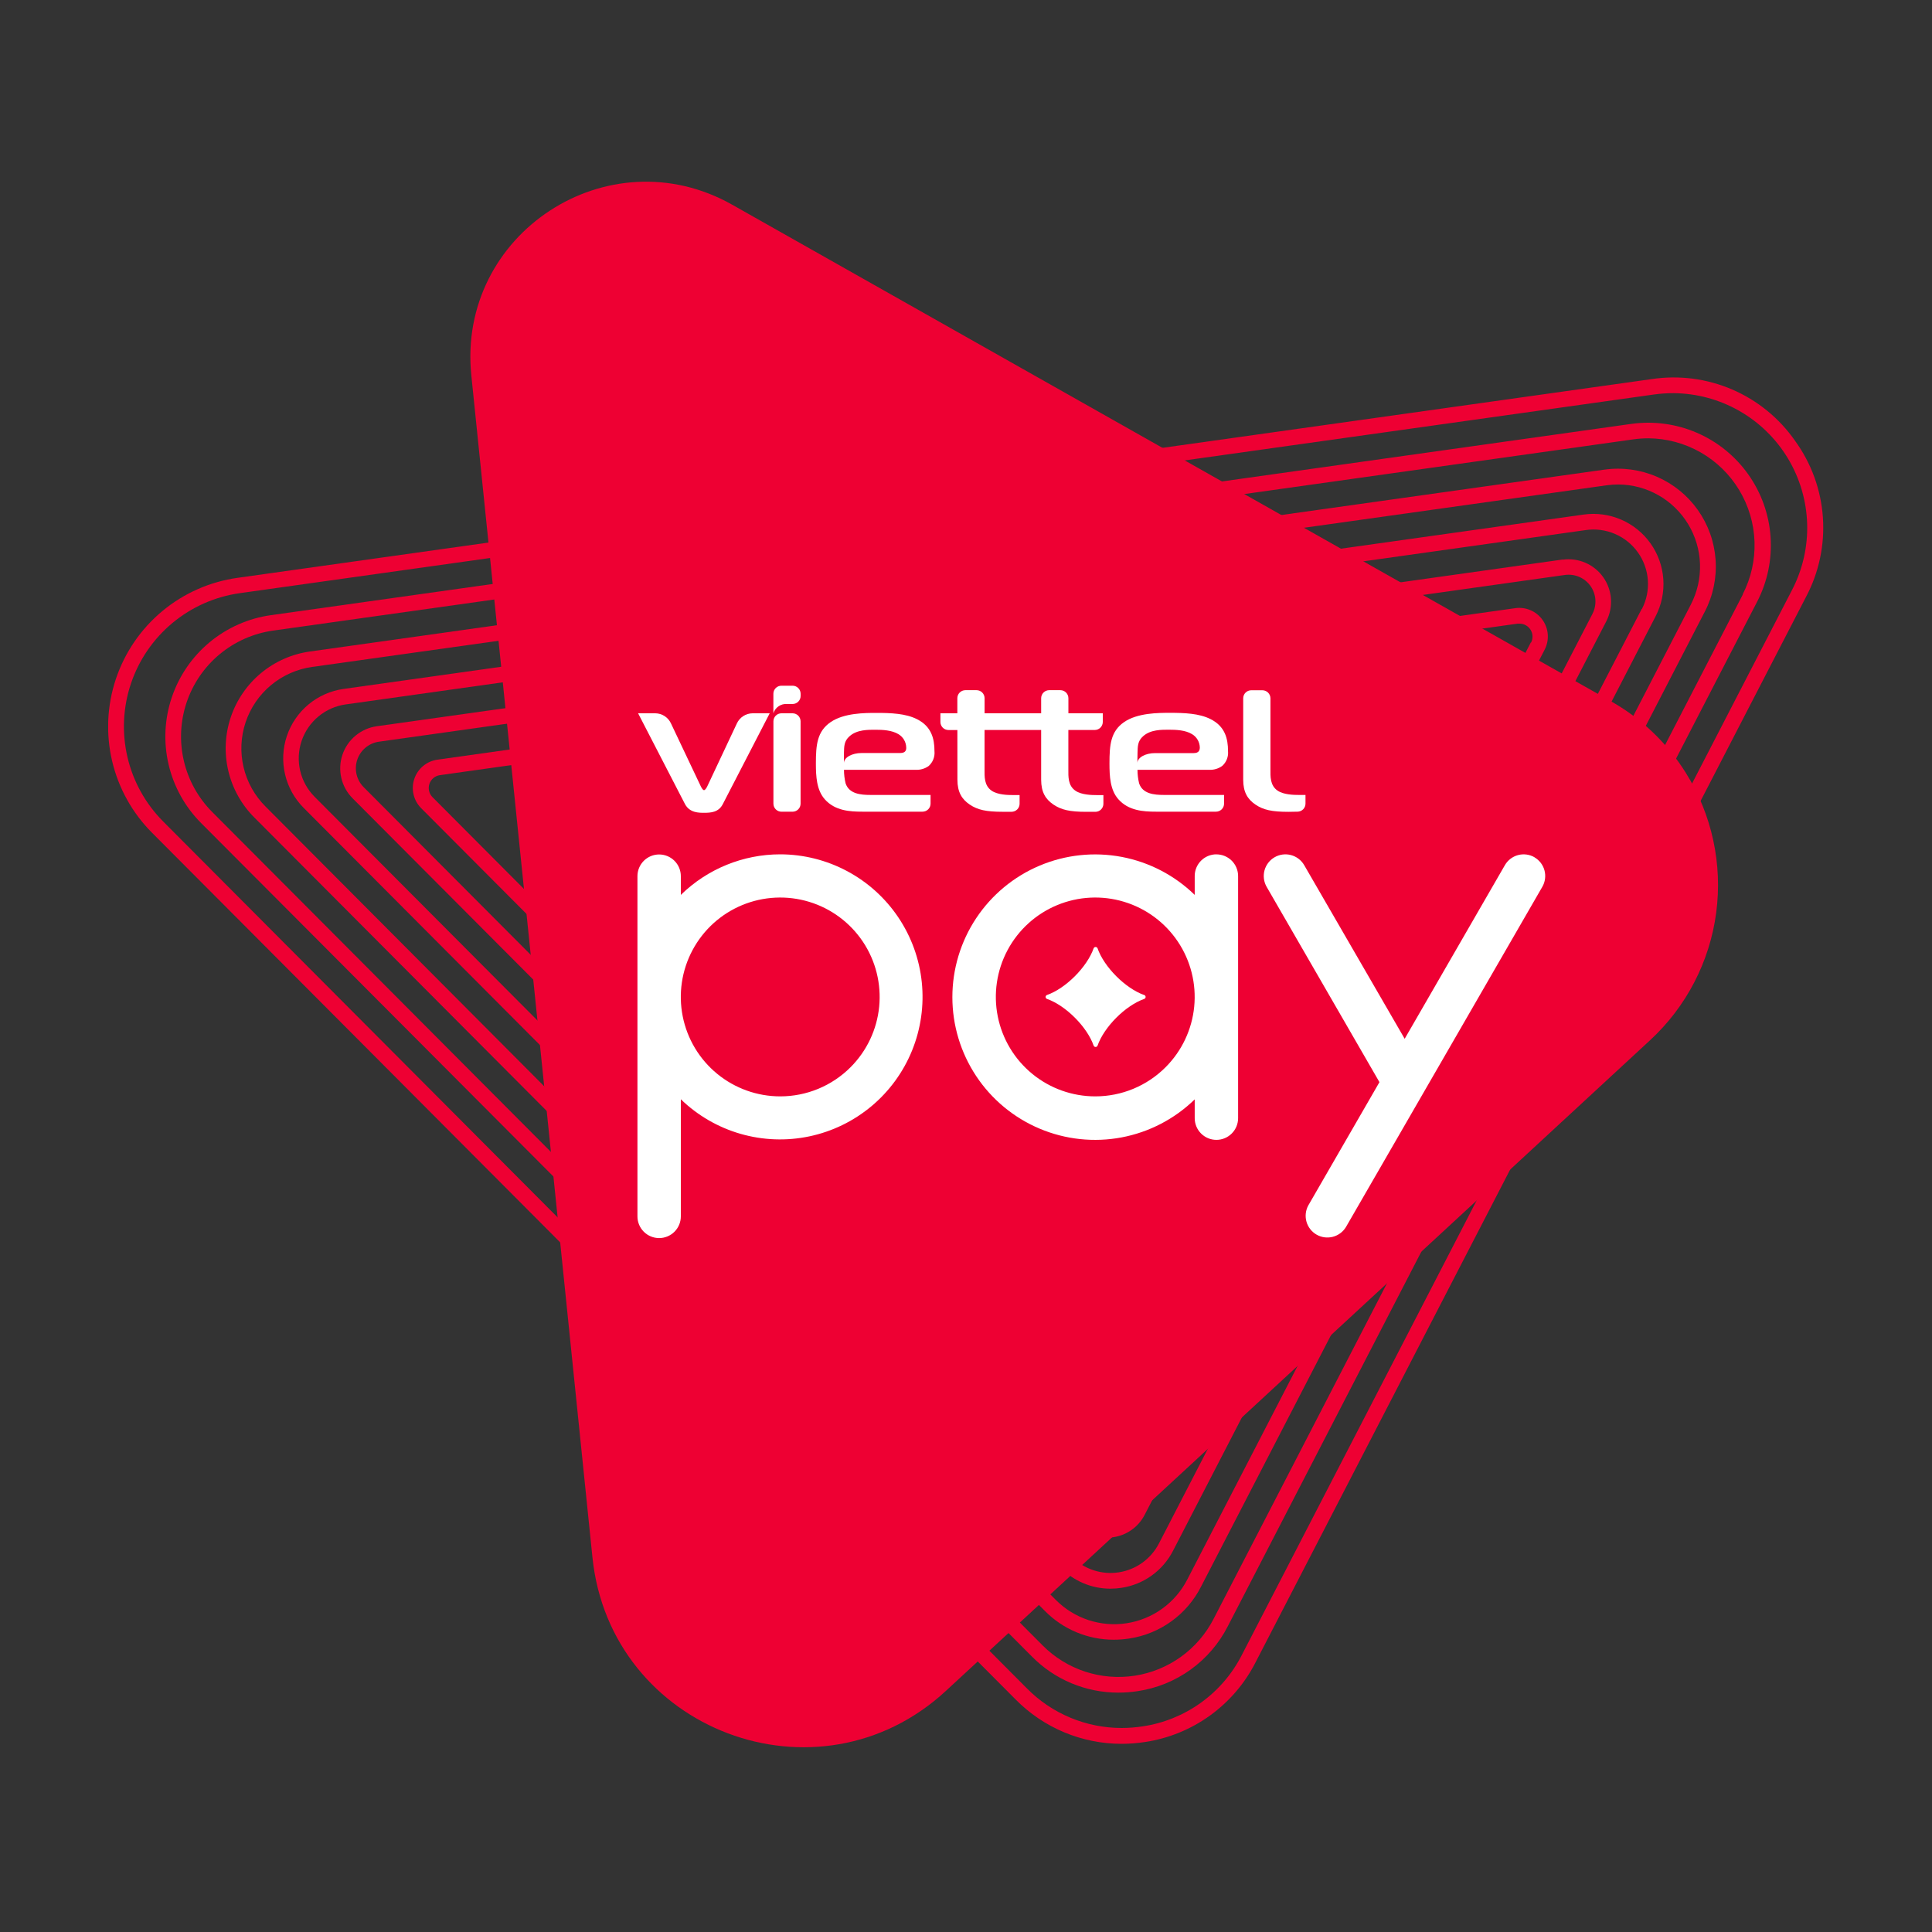 <svg width="500" height="500" viewBox="0 0 500 500" fill="none" xmlns="http://www.w3.org/2000/svg">
<rect x="0" y="0" width="500" height="500" fill="#333333" stroke="none"/>
<g clip-path="url(#clip0_580_3085)">
<path d="M464.58 114.11C460.5 108.242 454.859 103.633 448.295 100.805C441.731 97.978 434.507 97.044 427.44 98.11L61.5 149.54C54.337 150.537 47.594 153.513 42.03 158.132C36.465 162.751 32.299 168.831 30 175.688C27.701 182.545 27.36 189.907 29.015 196.947C30.67 203.987 34.256 210.426 39.37 215.54L262.86 439.84C266.442 443.47 270.71 446.353 275.415 448.32C280.12 450.288 285.17 451.3 290.27 451.3C292.306 451.298 294.338 451.141 296.35 450.83C302.409 449.917 308.162 447.572 313.133 443.989C318.104 440.406 322.148 435.689 324.93 430.23L467.41 154.45C470.754 148.133 472.262 141.005 471.762 133.875C471.262 126.745 468.774 119.898 464.58 114.11ZM463.82 152.6L321.37 428.34C318.875 433.232 315.247 437.458 310.789 440.665C306.331 443.872 301.172 445.969 295.74 446.78C293.933 447.056 292.108 447.196 290.28 447.2C285.713 447.2 281.192 446.291 276.979 444.528C272.766 442.765 268.946 440.182 265.74 436.93L42.23 212.6C37.663 208.016 34.462 202.25 32.988 195.949C31.514 189.648 31.823 183.061 33.882 176.926C35.941 170.791 39.667 165.351 44.644 161.215C49.621 157.079 55.652 154.411 62.06 153.51L428.01 102.1C429.7 101.865 431.404 101.748 433.11 101.75C439.067 101.795 444.914 103.367 450.091 106.315C455.269 109.262 459.604 113.487 462.684 118.587C465.764 123.687 467.486 129.491 467.685 135.446C467.883 141.4 466.553 147.306 463.82 152.6Z" fill="#EE0033"/>
<path d="M422.05 109.721L70.13 159.201C64.291 160.016 58.795 162.442 54.258 166.206C49.722 169.971 46.324 174.925 44.446 180.514C42.569 186.102 42.285 192.103 43.629 197.843C44.972 203.584 47.888 208.836 52.05 213.011L267.05 428.701C269.97 431.666 273.451 434.02 277.29 435.625C281.129 437.23 285.249 438.055 289.41 438.051C291.084 438.052 292.756 437.925 294.41 437.671C299.357 436.935 304.056 435.027 308.116 432.106C312.176 429.186 315.479 425.337 317.75 420.881L454.75 155.711C457.426 150.54 458.627 144.732 458.222 138.923C457.817 133.115 455.821 127.53 452.454 122.78C449.087 118.03 444.477 114.298 439.13 111.993C433.784 109.688 427.906 108.898 422.14 109.711L422.05 109.721ZM451.05 153.841L314.05 419.021C312.049 422.894 309.162 426.239 305.623 428.785C302.084 431.33 297.994 433.004 293.686 433.67C289.378 434.335 284.974 433.974 280.831 432.616C276.689 431.257 272.927 428.939 269.85 425.851L54.93 210.151C51.301 206.51 48.757 201.931 47.584 196.927C46.411 191.922 46.654 186.689 48.287 181.815C49.92 176.941 52.878 172.618 56.83 169.33C60.781 166.043 65.57 163.92 70.66 163.201L422.6 113.721C423.925 113.531 425.262 113.434 426.6 113.431C431.333 113.468 435.977 114.717 440.09 117.059C444.203 119.401 447.648 122.758 450.094 126.81C452.541 130.861 453.909 135.472 454.068 140.202C454.226 144.933 453.17 149.625 451 153.831L451.05 153.841Z" fill="#EE0033"/>
<path d="M415.21 121.541L80.26 168.601C75.59 169.245 71.192 171.18 67.562 174.189C63.933 177.198 61.216 181.161 59.718 185.631C58.22 190.102 58 194.901 59.084 199.49C60.167 204.078 62.511 208.273 65.85 211.601L270.41 416.901C272.739 419.267 275.516 421.145 278.579 422.425C281.642 423.706 284.93 424.364 288.25 424.361C289.589 424.359 290.926 424.256 292.25 424.051C296.196 423.452 299.942 421.919 303.175 419.579C306.409 417.24 309.037 414.161 310.84 410.601L441.23 158.241C443.361 154.116 444.318 149.485 443.994 144.853C443.671 140.222 442.08 135.768 439.396 131.98C436.713 128.191 433.039 125.214 428.777 123.373C424.514 121.532 419.828 120.898 415.23 121.541H415.21ZM437.63 156.381L307.25 408.811C305.714 411.793 303.494 414.37 300.772 416.331C298.05 418.291 294.902 419.58 291.587 420.092C288.271 420.604 284.881 420.325 281.695 419.276C278.508 418.228 275.614 416.441 273.25 414.061L68.72 208.731C65.916 205.936 63.948 202.414 63.037 198.561C62.126 194.708 62.309 190.677 63.564 186.922C64.82 183.168 67.098 179.838 70.143 177.308C73.188 174.778 76.879 173.147 80.8 172.601L415.74 125.601C416.77 125.453 417.809 125.379 418.85 125.381C422.487 125.41 426.056 126.37 429.217 128.171C432.377 129.971 435.024 132.551 436.904 135.665C438.784 138.778 439.835 142.322 439.957 145.957C440.079 149.592 439.268 153.198 437.6 156.431L437.63 156.381Z" fill="#EE0033"/>
<path d="M409.82 133.171L88.93 178.291C85.59 178.758 82.445 180.146 79.85 182.301C77.255 184.455 75.311 187.29 74.237 190.488C73.164 193.685 73.002 197.119 73.771 200.403C74.54 203.687 76.209 206.692 78.59 209.081L274.59 405.811C276.261 407.504 278.253 408.849 280.449 409.766C282.644 410.682 285.001 411.153 287.38 411.151C288.331 411.15 289.28 411.077 290.22 410.931C293.056 410.507 295.75 409.412 298.077 407.737C300.405 406.062 302.298 403.855 303.6 401.301L428.48 159.481C430.01 156.522 430.697 153.199 430.465 149.877C430.232 146.554 429.09 143.359 427.163 140.642C425.236 137.925 422.599 135.791 419.54 134.473C416.481 133.155 413.118 132.705 409.82 133.171ZM424.87 157.601L299.93 399.451C298.911 401.424 297.44 403.129 295.637 404.427C293.834 405.724 291.75 406.577 289.555 406.916C287.36 407.256 285.115 407.071 283.005 406.379C280.894 405.686 278.977 404.505 277.41 402.931L81.41 206.201C79.565 204.343 78.274 202.007 77.681 199.457C77.089 196.906 77.218 194.241 78.055 191.76C78.892 189.279 80.403 187.08 82.419 185.409C84.435 183.738 86.877 182.662 89.47 182.301L410.4 137.181C412.962 136.814 415.576 137.159 417.955 138.179C420.334 139.2 422.386 140.855 423.887 142.964C425.387 145.073 426.278 147.554 426.462 150.136C426.647 152.717 426.116 155.3 424.93 157.601H424.87Z" fill="#EE0033"/>
<path d="M404.44 144.801L97.5 187.951C95.479 188.238 93.578 189.082 92.009 190.388C90.44 191.694 89.266 193.411 88.617 195.346C87.968 197.282 87.871 199.36 88.336 201.347C88.801 203.335 89.81 205.154 91.25 206.601L278.7 394.711C279.713 395.737 280.92 396.552 282.25 397.108C283.58 397.664 285.008 397.951 286.45 397.951C287.022 397.95 287.594 397.906 288.16 397.821C289.87 397.569 291.496 396.912 292.901 395.905C294.307 394.897 295.451 393.569 296.24 392.031L415.73 160.751C416.646 158.96 417.055 156.953 416.91 154.947C416.765 152.941 416.073 151.013 414.909 149.372C413.745 147.732 412.154 146.442 410.308 145.643C408.462 144.844 406.432 144.567 404.44 144.841V144.801ZM412.13 158.861L292.65 390.141C292.149 391.111 291.426 391.949 290.54 392.587C289.653 393.225 288.629 393.644 287.55 393.811C286.471 393.978 285.367 393.887 284.33 393.546C283.292 393.206 282.35 392.625 281.58 391.851L94.12 203.721C93.21 202.808 92.573 201.659 92.279 200.404C91.986 199.149 92.047 197.837 92.457 196.615C92.868 195.393 93.61 194.31 94.601 193.486C95.592 192.662 96.794 192.13 98.07 191.951L405 148.801C406.259 148.625 407.543 148.799 408.71 149.302C409.878 149.806 410.884 150.621 411.62 151.658C412.356 152.696 412.792 153.915 412.882 155.183C412.972 156.452 412.712 157.72 412.13 158.851V158.861Z" fill="#EE0033"/>
<path d="M392.18 157.389L113.22 196.599C111.856 196.788 110.572 197.353 109.513 198.232C108.453 199.111 107.659 200.267 107.221 201.572C106.782 202.877 106.716 204.279 107.031 205.619C107.345 206.959 108.027 208.185 109 209.159L279.37 380.159C280.052 380.847 280.864 381.392 281.758 381.765C282.652 382.137 283.611 382.329 284.58 382.329C284.968 382.328 285.356 382.298 285.74 382.239C286.895 382.068 287.993 381.623 288.941 380.941C289.889 380.259 290.66 379.36 291.19 378.319L399.76 168.119C400.381 166.912 400.659 165.558 400.563 164.204C400.467 162.85 400.001 161.549 399.215 160.442C398.43 159.335 397.356 158.464 396.11 157.926C394.864 157.388 393.494 157.202 392.15 157.389H392.18ZM396.18 166.259L287.61 376.449C287.368 376.918 287.019 377.323 286.591 377.632C286.163 377.94 285.668 378.143 285.146 378.224C284.625 378.305 284.091 378.262 283.59 378.097C283.088 377.933 282.633 377.653 282.26 377.279L111.93 206.299C111.492 205.857 111.186 205.302 111.045 204.695C110.904 204.089 110.934 203.456 111.132 202.866C111.33 202.276 111.688 201.752 112.166 201.354C112.645 200.955 113.224 200.698 113.84 200.609L392.75 161.399C392.913 161.388 393.077 161.388 393.24 161.399C393.817 161.397 394.386 161.543 394.89 161.824C395.394 162.106 395.818 162.512 396.119 163.005C396.421 163.497 396.59 164.059 396.611 164.636C396.633 165.213 396.505 165.786 396.24 166.299L396.18 166.259Z" fill="#EE0033"/>
<path d="M436.29 200.01C431.464 192.286 424.772 185.9 416.83 181.44L316.93 124.99L189.51 52.99C157.41 34.85 118.22 60.49 121.98 97.16L127.56 151.6L146.75 338.86L153.32 403.01C157.91 447.85 211.72 468.18 244.81 437.59L244.97 437.44L376.35 316.06L427.04 269.21C436.405 260.562 442.455 248.913 444.144 236.278C445.833 223.643 443.055 210.815 436.29 200.01Z" fill="#EE0033"/>
<path d="M314.8 221.1C313.312 221.1 311.885 221.691 310.833 222.743C309.781 223.795 309.19 225.222 309.19 226.71V231.6C303.986 226.53 297.403 223.108 290.264 221.76C283.125 220.413 275.748 221.201 269.054 224.025C262.361 226.849 256.648 231.584 252.632 237.637C248.616 243.691 246.473 250.795 246.473 258.06C246.473 265.325 248.616 272.428 252.632 278.482C256.648 284.536 262.361 289.271 269.054 292.095C275.748 294.919 283.125 295.706 290.264 294.359C297.403 293.011 303.986 289.589 309.19 284.52V289.38C309.19 290.869 309.782 292.297 310.835 293.35C311.888 294.403 313.316 294.995 314.805 294.995C316.294 294.995 317.722 294.403 318.775 293.35C319.828 292.297 320.42 290.869 320.42 289.38V226.72C320.42 225.232 319.829 223.805 318.777 222.753C317.725 221.701 316.298 221.11 314.81 221.11L314.8 221.1ZM283.48 283.74C277.526 283.746 271.755 281.688 267.149 277.915C262.543 274.142 259.388 268.889 258.221 263.051C257.054 257.213 257.949 251.151 260.751 245.898C263.554 240.645 268.091 236.527 273.59 234.245C279.089 231.963 285.21 231.658 290.908 233.384C296.606 235.109 301.53 238.757 304.84 243.706C308.15 248.655 309.641 254.598 309.059 260.523C308.478 266.449 305.859 271.989 301.65 276.2C299.265 278.588 296.433 280.483 293.315 281.777C290.197 283.071 286.855 283.738 283.48 283.74Z" fill="white"/>
<path d="M201.93 221.1C192.31 221.101 183.074 224.87 176.2 231.6V226.75C176.2 225.26 175.608 223.832 174.555 222.779C173.502 221.726 172.074 221.135 170.585 221.135C169.096 221.135 167.668 221.726 166.615 222.779C165.562 223.832 164.97 225.26 164.97 226.75V314.8C164.97 316.289 165.562 317.717 166.615 318.77C167.668 319.823 169.096 320.415 170.585 320.415C172.074 320.415 173.502 319.823 174.555 318.77C175.608 317.717 176.2 316.289 176.2 314.8V284.49C180.538 288.691 185.841 291.763 191.643 293.436C197.446 295.109 203.57 295.332 209.479 294.085C215.387 292.838 220.9 290.16 225.532 286.286C230.164 282.412 233.774 277.459 236.045 271.864C238.316 266.268 239.179 260.201 238.558 254.194C237.937 248.188 235.85 242.425 232.482 237.413C229.114 232.401 224.566 228.292 219.239 225.448C213.912 222.604 207.969 221.11 201.93 221.1ZM201.93 283.74C195.976 283.741 190.207 281.679 185.604 277.903C181.001 274.127 177.85 268.872 176.687 263.033C175.525 257.194 176.424 251.133 179.23 245.882C182.036 240.631 186.576 236.516 192.076 234.238C197.577 231.96 203.697 231.66 209.394 233.388C215.091 235.117 220.012 238.768 223.319 243.719C226.625 248.669 228.113 254.614 227.528 260.538C226.943 266.463 224.321 272.001 220.11 276.21C217.723 278.597 214.888 280.491 211.769 281.783C208.65 283.075 205.306 283.74 201.93 283.74Z" fill="white"/>
<path d="M397.13 221.86C396.492 221.49 395.787 221.25 395.056 221.153C394.325 221.056 393.582 221.104 392.87 221.295C392.158 221.485 391.49 221.814 390.905 222.263C390.32 222.712 389.829 223.271 389.46 223.91L363.53 268.84L337.53 223.91C337.162 223.272 336.671 222.712 336.087 222.264C335.502 221.815 334.835 221.486 334.123 221.295C333.411 221.104 332.669 221.055 331.938 221.151C331.208 221.247 330.503 221.487 329.865 221.855C329.227 222.223 328.667 222.714 328.219 223.298C327.77 223.883 327.441 224.55 327.25 225.262C327.059 225.974 327.01 226.716 327.106 227.447C327.203 228.177 327.442 228.882 327.81 229.52L357 280.06L338.57 311.99C337.879 313.278 337.717 314.785 338.119 316.19C338.521 317.596 339.454 318.79 340.721 319.518C341.989 320.247 343.49 320.453 344.907 320.093C346.324 319.733 347.544 318.835 348.31 317.59L399.15 229.51C399.892 228.223 400.093 226.695 399.71 225.26C399.52 224.55 399.191 223.884 398.743 223.3C398.295 222.717 397.737 222.227 397.1 221.86H397.13Z" fill="white"/>
<path d="M296.11 257.511C291.27 255.811 285.7 250.241 284.04 245.401C283.996 245.305 283.926 245.224 283.837 245.167C283.748 245.11 283.645 245.08 283.54 245.08C283.435 245.08 283.332 245.11 283.243 245.167C283.154 245.224 283.084 245.305 283.04 245.401C281.34 250.261 275.81 255.811 270.94 257.511C270.841 257.551 270.756 257.621 270.696 257.71C270.636 257.799 270.604 257.904 270.604 258.011C270.604 258.118 270.636 258.223 270.696 258.312C270.756 258.401 270.841 258.47 270.94 258.511C275.8 260.211 281.34 265.741 283.04 270.621C283.081 270.72 283.15 270.805 283.239 270.865C283.328 270.925 283.433 270.957 283.54 270.957C283.647 270.957 283.752 270.925 283.841 270.865C283.93 270.805 284 270.72 284.04 270.621C285.74 265.761 291.27 260.211 296.15 258.511C296.249 258.47 296.334 258.401 296.394 258.312C296.454 258.223 296.486 258.118 296.486 258.011C296.486 257.904 296.454 257.799 296.394 257.71C296.334 257.621 296.249 257.551 296.15 257.511H296.11Z" fill="white"/>
<path d="M205.11 184.6H202.24C201.688 184.6 201.159 184.819 200.769 185.209C200.379 185.599 200.16 186.128 200.16 186.68V207.99C200.16 208.541 200.379 209.07 200.769 209.46C201.159 209.85 201.688 210.07 202.24 210.07H205.11C205.662 210.07 206.191 209.85 206.581 209.46C206.971 209.07 207.19 208.541 207.19 207.99V186.67C207.187 186.12 206.967 185.593 206.577 185.205C206.187 184.817 205.66 184.6 205.11 184.6Z" fill="white"/>
<path d="M182.2 210.35C183.94 210.35 185.98 210.25 187.07 208.09L199.2 184.6H194.77C193.908 184.606 193.066 184.859 192.343 185.329C191.62 185.798 191.047 186.465 190.69 187.25L183.05 203.49C182.87 203.87 182.51 204.49 182.2 204.49C181.89 204.49 181.54 203.87 181.36 203.49L173.66 187.25C173.305 186.466 172.733 185.8 172.012 185.33C171.291 184.86 170.45 184.607 169.59 184.6H165.14L177.27 208.09C178.48 210.39 180.93 210.35 182.2 210.35Z" fill="white"/>
<path d="M335.79 210.061C336.34 210.058 336.866 209.838 337.254 209.448C337.642 209.058 337.86 208.531 337.86 207.981V205.731H336.12C334.85 205.731 332.21 205.681 330.65 204.621C328.65 203.271 328.79 200.871 328.79 199.141V180.691C328.78 180.145 328.556 179.625 328.167 179.242C327.779 178.859 327.256 178.643 326.71 178.641H323.82C323.268 178.641 322.739 178.86 322.349 179.25C321.959 179.64 321.74 180.169 321.74 180.721V201.791C321.74 205.011 322.88 206.851 324.92 208.231C326.96 209.611 329.19 210.101 333.45 210.101L335.79 210.061Z" fill="white"/>
<path d="M247.78 201.779C247.78 204.999 248.92 206.839 250.96 208.219C253 209.599 255.23 210.089 259.49 210.089H261.8C262.35 210.086 262.876 209.866 263.264 209.476C263.652 209.087 263.87 208.559 263.87 208.009V205.759H262.13C260.86 205.759 258.22 205.709 256.66 204.649C254.66 203.299 254.8 200.899 254.8 199.169V188.919H269.45V201.789C269.45 205.009 270.59 206.849 272.64 208.229C274.69 209.609 276.9 210.099 281.17 210.099H283.48C284.032 210.099 284.561 209.88 284.951 209.49C285.341 209.1 285.56 208.571 285.56 208.019V205.769H283.82C282.56 205.769 279.91 205.719 278.35 204.659C276.35 203.309 276.49 200.909 276.49 199.179V188.919H283.32C283.593 188.919 283.863 188.865 284.116 188.761C284.368 188.656 284.598 188.503 284.791 188.31C284.984 188.117 285.137 187.887 285.242 187.635C285.346 187.383 285.4 187.112 285.4 186.839V184.599H276.5V180.699C276.5 180.148 276.281 179.618 275.891 179.228C275.501 178.838 274.972 178.619 274.42 178.619H271.53C270.978 178.619 270.449 178.838 270.059 179.228C269.669 179.618 269.45 180.148 269.45 180.699V184.599H254.81V180.699C254.81 180.148 254.591 179.618 254.201 179.228C253.811 178.838 253.282 178.619 252.73 178.619H249.84C249.288 178.619 248.759 178.838 248.369 179.228C247.979 179.618 247.76 180.148 247.76 180.699V184.599H243.38V186.849C243.38 187.401 243.599 187.93 243.989 188.32C244.379 188.71 244.908 188.929 245.46 188.929H247.77L247.78 201.779Z" fill="white"/>
<path d="M240.34 198.24C240.875 197.762 241.29 197.164 241.551 196.495C241.812 195.826 241.911 195.105 241.84 194.39C241.84 191.17 241.06 188 237.33 186.13C234.39 184.64 230.55 184.5 226.82 184.5C223.82 184.5 218.42 184.5 214.94 186.9C211.46 189.3 211.15 192.81 211.15 197.57C211.15 200.93 211.33 204.44 213.44 206.84C216.08 209.84 219.95 210.06 223.17 210.06H238.75C239.302 210.06 239.831 209.841 240.221 209.451C240.611 209.061 240.83 208.532 240.83 207.98V205.73H225.27C222.69 205.73 219.74 205.44 218.84 202.73C218.563 201.58 218.422 200.402 218.42 199.22H236.93C238.145 199.295 239.35 198.949 240.34 198.24ZM233.01 194.88H223.01C220.47 194.88 218.41 196.04 218.41 197.48V194.88C218.47 193.19 218.41 191.81 219.86 190.54C221.78 188.81 224.67 188.86 226.53 188.86C228.39 188.86 230.79 188.95 232.53 190.01C233.122 190.365 233.616 190.864 233.966 191.459C234.315 192.055 234.509 192.73 234.53 193.42C234.57 194.06 234.39 194.88 233.01 194.88Z" fill="white"/>
<path d="M299.13 210.06H314.71C315.262 210.06 315.791 209.841 316.181 209.451C316.571 209.061 316.79 208.532 316.79 207.98V205.73H301.23C298.65 205.73 295.7 205.44 294.8 202.73C294.523 201.581 294.382 200.403 294.38 199.22H312.88C314.105 199.295 315.317 198.941 316.31 198.22C316.845 197.742 317.26 197.144 317.521 196.475C317.782 195.806 317.881 195.085 317.81 194.37C317.81 191.15 317.03 187.98 313.3 186.11C310.36 184.62 306.52 184.48 302.8 184.48C299.8 184.48 294.39 184.48 290.91 186.88C287.43 189.28 287.13 192.79 287.13 197.55C287.13 200.91 287.3 204.42 289.41 206.82C292.04 209.82 295.93 210.06 299.13 210.06ZM294.39 194.87C294.45 193.18 294.39 191.8 295.84 190.53C297.76 188.8 300.65 188.85 302.51 188.85C304.37 188.85 306.78 188.94 308.51 190C309.102 190.356 309.596 190.854 309.946 191.45C310.295 192.046 310.489 192.72 310.51 193.41C310.51 194.08 310.33 194.9 308.95 194.9H298.95C296.41 194.9 294.35 196.06 294.35 197.5L294.39 194.87Z" fill="white"/>
<path d="M203.68 182.191H205.13C205.403 182.191 205.673 182.137 205.924 182.032C206.176 181.928 206.405 181.774 206.597 181.581C206.79 181.388 206.942 181.158 207.045 180.906C207.149 180.654 207.201 180.384 207.2 180.111V179.541C207.2 178.991 206.982 178.463 206.594 178.074C206.206 177.684 205.68 177.464 205.13 177.461H202.23C201.678 177.461 201.149 177.68 200.759 178.07C200.369 178.46 200.15 178.989 200.15 179.541V184.601C200.38 183.86 200.854 183.219 201.495 182.781C202.136 182.344 202.906 182.136 203.68 182.191Z" fill="white"/>
</g>
<defs>
<clipPath id="clip0_580_3085">
<rect width="443.86" height="405.2" fill="white" transform="translate(28 47)"/>
</clipPath>
</defs>
</svg>
